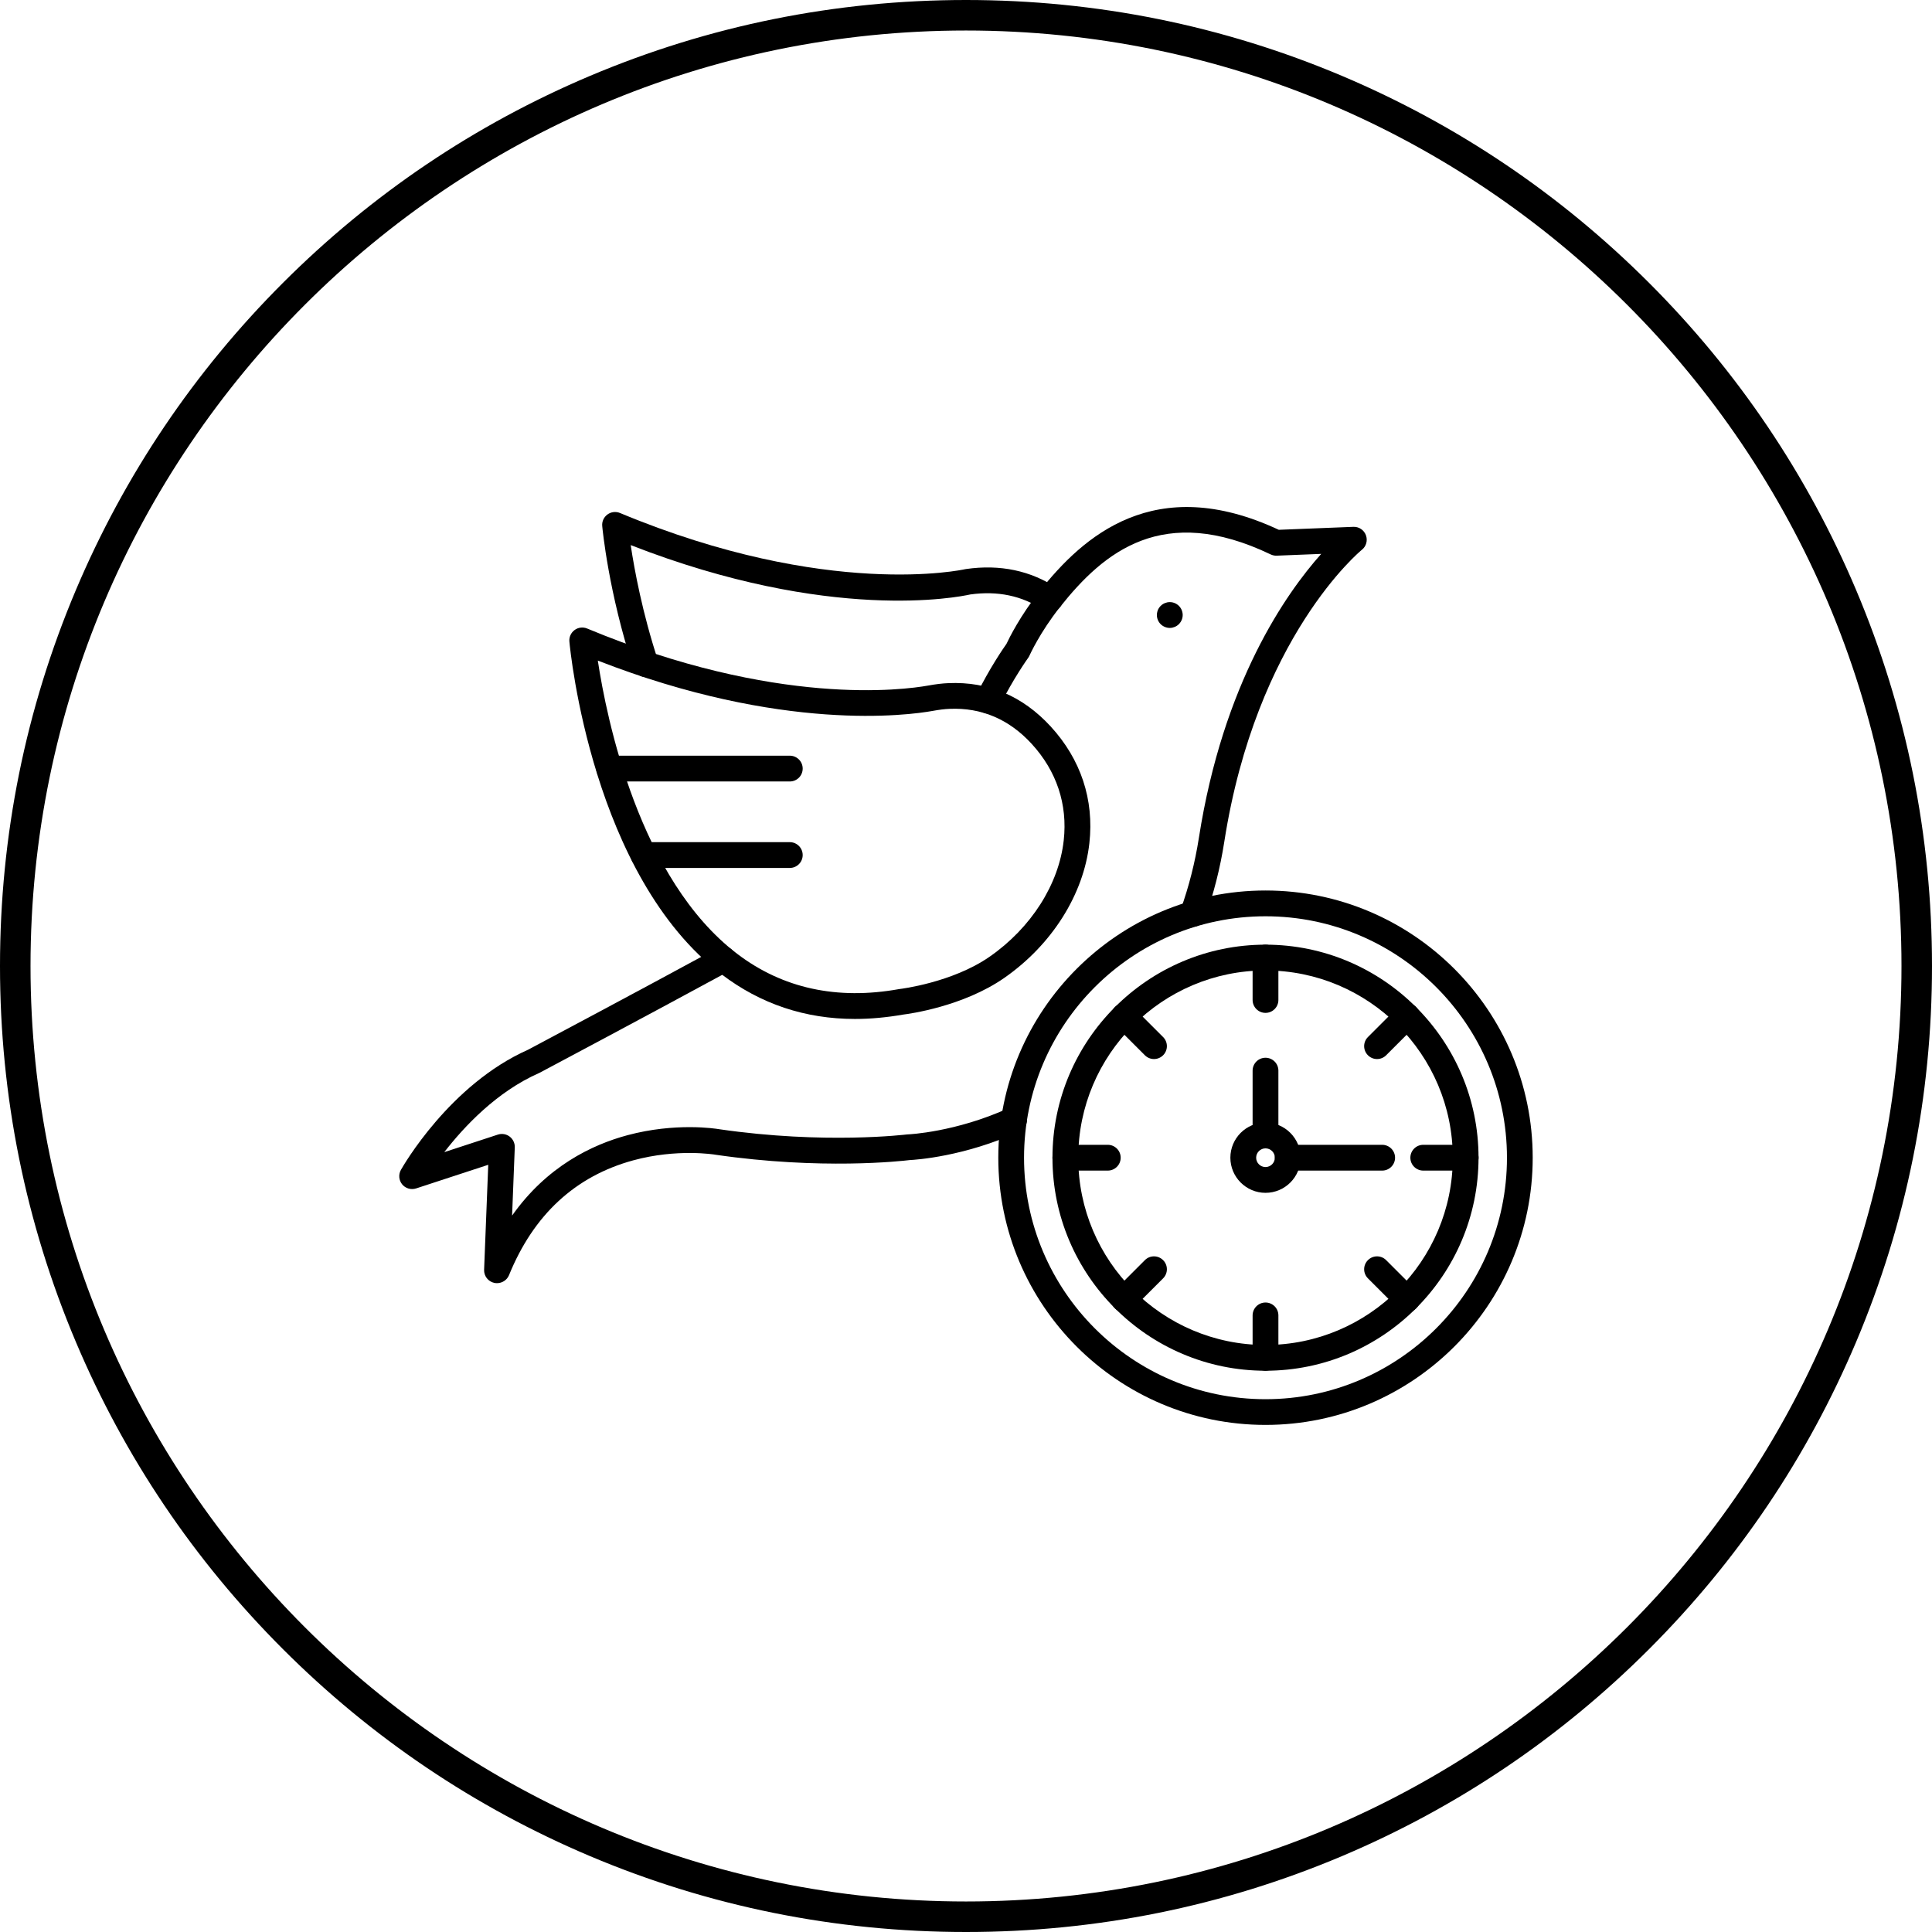 <?xml version="1.0" encoding="UTF-8"?><svg xmlns="http://www.w3.org/2000/svg" xmlns:xlink="http://www.w3.org/1999/xlink" height="490.0" preserveAspectRatio="xMidYMid meet" version="1.0" viewBox="11.0 11.0 490.0 490.0" width="490.0" zoomAndPan="magnify"><g><g id="change1_17"><path d="M313.53,246.06c-0.37,0-0.74-0.06-1.1-0.19c-1.7-0.61-2.58-2.48-1.98-4.18c2.09-5.85,3.64-11.96,4.61-18.16 c6.14-39.35,22.1-62.04,31.03-72.05l-11.29,0.45c-0.53,0.02-1.06-0.09-1.54-0.32c-27.33-13.1-42.32-0.62-53.39,13.31 c-5.15,6.49-7.73,12.27-7.76,12.33c-0.09,0.21-0.21,0.41-0.34,0.6c-0.04,0.05-3.76,5.21-7.27,12.29c-0.8,1.62-2.76,2.28-4.38,1.48 c-1.62-0.8-2.28-2.76-1.48-4.38c3.33-6.73,6.77-11.73,7.63-12.95c0.66-1.41,3.43-7.07,8.47-13.43 c10.91-13.74,29.03-30.22,60.59-15.49l18.91-0.75c1.42-0.06,2.7,0.8,3.19,2.13s0.08,2.82-1.03,3.69 c-0.26,0.21-26.78,22.02-34.9,74.1c-1.03,6.61-2.68,13.12-4.91,19.35C316.13,245.23,314.87,246.06,313.53,246.06z"/><path d="M137.05,336.44c-0.23,0-0.46-0.02-0.69-0.07c-1.55-0.33-2.64-1.74-2.58-3.32l1.05-26.63l-18.29,5.99 c-1.28,0.42-2.69,0.01-3.54-1.03c-0.85-1.04-0.98-2.5-0.32-3.67c0.5-0.88,12.37-21.66,32.26-30.48c1.83-0.97,27.1-14.4,48-25.75 c1.58-0.86,3.57-0.27,4.43,1.31c0.86,1.58,0.27,3.57-1.31,4.43c-21.61,11.74-47.89,25.7-48.16,25.84 c-0.07,0.04-0.14,0.07-0.21,0.1c-10.69,4.71-19.01,13.59-24.01,20.05l13.59-4.45c1.02-0.33,2.13-0.15,2.99,0.5 c0.85,0.64,1.34,1.67,1.3,2.74l-0.68,17.3c8.8-12.47,20.26-17.98,29.27-20.39c12.17-3.26,22.31-1.68,23.24-1.52 c26.81,3.9,47.44,1.35,47.64,1.33c0.1-0.01,0.2-0.02,0.3-0.02c0.11,0,12.01-0.53,25.51-6.67c1.64-0.75,3.58-0.02,4.33,1.62 c0.75,1.64,0.02,3.58-1.62,4.33c-14.04,6.38-26.24,7.16-27.82,7.24c-2.05,0.25-22.42,2.55-49.31-1.36 c-0.03-0.01-0.06-0.01-0.1-0.02c-0.09-0.01-9.57-1.59-20.72,1.45c-14.69,4.01-25.29,13.81-31.51,29.14 C139.57,335.66,138.36,336.44,137.05,336.44z"/><path d="M227.83,269.43c-12.59,0-23.93-3.79-33.82-11.32c-32.78-24.95-38.38-81.98-38.6-84.39c-0.11-1.14,0.4-2.25,1.32-2.93 c0.92-0.68,2.13-0.82,3.19-0.38c47.91,19.96,80.4,15.55,86.43,14.47c1.99-0.36,3.64-0.56,5.2-0.62 c10.1-0.44,18.82,3.26,25.92,10.98c7.65,8.33,11.05,18.57,9.82,29.6c-1.44,13.01-9.51,25.78-21.58,34.18 c-10.46,7.27-24.16,9.12-25.63,9.3C235.87,269.05,231.79,269.43,227.83,269.43z M162.62,178.54c2.23,14.7,10.49,55.47,35.36,74.38 c11.51,8.75,25.31,11.76,41.03,8.94c0.07-0.01,0.14-0.02,0.21-0.03c0.13-0.01,13.31-1.61,22.76-8.18 c10.55-7.33,17.58-18.37,18.81-29.53c1.01-9.11-1.81-17.57-8.14-24.47c-5.73-6.24-12.74-9.22-20.82-8.87 c-1.26,0.05-2.63,0.22-4.32,0.53C241.38,192.4,209.39,196.78,162.62,178.54z"/><path d="M174.74,182.72c-1.37,0-2.65-0.87-3.1-2.25c-6.29-19.11-7.84-35.37-7.9-36.05c-0.11-1.14,0.39-2.25,1.32-2.93 c0.92-0.68,2.13-0.82,3.19-0.38c52.71,21.96,87.13,14.34,87.48,14.26c0.09-0.02,0.19-0.04,0.28-0.05 c8.63-1.24,16.41,0.4,23.13,4.87c1.5,1,1.91,3.03,0.91,4.53c-1,1.5-3.03,1.91-4.53,0.91c-5.3-3.53-11.51-4.83-18.44-3.86 c-2.86,0.64-35.52,7.24-86.12-12.52c0.94,6.26,2.97,17.24,6.9,29.19c0.56,1.71-0.37,3.56-2.08,4.12 C175.43,182.66,175.08,182.72,174.74,182.72z"/><path d="M307.68,170.26c-0.22,0-0.43-0.03-0.64-0.07c-0.21-0.05-0.41-0.1-0.61-0.19c-0.2-0.08-0.39-0.18-0.57-0.3 s-0.35-0.25-0.5-0.41c-0.61-0.61-0.95-1.45-0.95-2.31c0-0.22,0.02-0.43,0.07-0.64c0.04-0.21,0.1-0.41,0.18-0.61 c0.08-0.2,0.18-0.39,0.3-0.56c0.12-0.18,0.26-0.35,0.41-0.5c0.15-0.15,0.32-0.29,0.5-0.41c0.18-0.12,0.37-0.22,0.57-0.3 c0.2-0.08,0.4-0.14,0.61-0.19c0.42-0.08,0.86-0.08,1.28,0c0.2,0.05,0.41,0.1,0.61,0.19c0.2,0.08,0.39,0.18,0.56,0.3 c0.18,0.12,0.35,0.25,0.5,0.41c0.15,0.15,0.29,0.32,0.41,0.5c0.12,0.18,0.22,0.37,0.3,0.56c0.08,0.2,0.14,0.41,0.18,0.61 c0.05,0.21,0.07,0.42,0.07,0.64c0,0.86-0.35,1.7-0.96,2.31c-0.15,0.15-0.31,0.29-0.5,0.41c-0.18,0.12-0.37,0.22-0.56,0.3 c-0.2,0.08-0.4,0.14-0.61,0.19C308.1,170.23,307.89,170.26,307.68,170.26z"/></g><g id="change1_2"><path d="M331.96,372.39c-37.37,0-67.77-30.4-67.77-67.77s30.4-67.77,67.77-67.77s67.77,30.4,67.77,67.77 C399.73,341.99,369.33,372.39,331.96,372.39z M331.96,243.39c-33.77,0-61.24,27.47-61.24,61.24s27.47,61.24,61.24,61.24 s61.24-27.47,61.24-61.24S365.73,243.39,331.96,243.39z"/></g><g id="change1_3"><path d="M331.96,358.65c-29.79,0-54.03-24.24-54.03-54.03c0-29.79,24.24-54.03,54.03-54.03c29.79,0,54.03,24.24,54.03,54.03 C385.99,334.42,361.76,358.65,331.96,358.65z M331.96,257.13c-26.19,0-47.49,21.31-47.49,47.5c0,26.19,21.31,47.49,47.49,47.49 s47.5-21.31,47.5-47.49C379.46,278.44,358.15,257.13,331.96,257.13z"/></g><g id="change1_4"><path d="M331.96,313.53c-4.91,0-8.91-4-8.91-8.91c0-4.91,4-8.91,8.91-8.91s8.91,4,8.91,8.91 C340.87,309.54,336.88,313.53,331.96,313.53z M331.96,302.25c-1.31,0-2.37,1.07-2.37,2.37c0,1.31,1.07,2.37,2.37,2.37 c1.31,0,2.37-1.07,2.37-2.37C334.34,303.32,333.27,302.25,331.96,302.25z"/></g><g id="change1_5"><path d="M331.96,267.89c-1.8,0-3.27-1.46-3.27-3.27v-10.76c0-1.8,1.46-3.27,3.27-3.27s3.27,1.46,3.27,3.27v10.76 C335.23,266.42,333.77,267.89,331.96,267.89z"/></g><g id="change1_6"><path d="M303.68,279.6c-0.84,0-1.67-0.32-2.31-0.96l-7.61-7.61c-1.28-1.28-1.28-3.34,0-4.62c1.27-1.28,3.34-1.28,4.62,0l7.61,7.61 c1.28,1.28,1.28,3.34,0,4.62C305.35,279.28,304.51,279.6,303.68,279.6z"/></g><g id="change1_7"><path d="M291.96,307.89H281.2c-1.8,0-3.27-1.46-3.27-3.27c0-1.8,1.46-3.27,3.27-3.27h10.76c1.8,0,3.27,1.46,3.27,3.27 C295.23,306.43,293.76,307.89,291.96,307.89z"/></g><g id="change1_8"><path d="M296.07,343.79c-0.84,0-1.67-0.32-2.31-0.96c-1.28-1.28-1.28-3.34,0-4.62l7.61-7.61c1.27-1.28,3.34-1.28,4.62,0 c1.28,1.28,1.28,3.34,0,4.62l-7.61,7.61C297.74,343.47,296.91,343.79,296.07,343.79z"/></g><g id="change1_9"><path d="M331.96,358.65c-1.8,0-3.27-1.46-3.27-3.27v-10.76c0-1.8,1.46-3.27,3.27-3.27s3.27,1.46,3.27,3.27v10.76 C335.23,357.19,333.77,358.65,331.96,358.65z"/></g><g id="change1_10"><path d="M367.86,343.79c-0.84,0-1.67-0.32-2.31-0.96l-7.61-7.61c-1.28-1.28-1.28-3.34,0-4.62c1.28-1.28,3.34-1.28,4.62,0l7.61,7.61 c1.28,1.28,1.28,3.34,0,4.62C369.53,343.47,368.69,343.79,367.86,343.79z"/></g><g id="change1_11"><path d="M382.73,307.89h-10.76c-1.8,0-3.27-1.46-3.27-3.27c0-1.8,1.46-3.27,3.27-3.27h10.76c1.8,0,3.27,1.46,3.27,3.27 C385.99,306.43,384.53,307.89,382.73,307.89z"/></g><g id="change1_12"><path d="M360.25,279.6c-0.84,0-1.67-0.32-2.31-0.96c-1.28-1.28-1.28-3.34,0-4.62l7.61-7.61c1.27-1.27,3.34-1.28,4.62,0 c1.28,1.28,1.28,3.34,0,4.62l-7.61,7.61C361.92,279.28,361.09,279.6,360.25,279.6z"/></g><g id="change1_13"><path d="M331.96,302.25c-1.8,0-3.27-1.46-3.27-3.27v-16.44c0-1.8,1.46-3.27,3.27-3.27c1.8,0,3.27,1.46,3.27,3.27v16.44 C335.23,300.79,333.77,302.25,331.96,302.25z"/></g><g id="change1_14"><path d="M361.55,307.89h-23.94c-1.8,0-3.27-1.46-3.27-3.27s1.46-3.27,3.27-3.27h23.94c1.8,0,3.27,1.46,3.27,3.27 S363.35,307.89,361.55,307.89z"/></g><g id="change1_15"><path d="M211.31,209.2H165.5c-1.8,0-3.27-1.46-3.27-3.27c0-1.8,1.46-3.27,3.27-3.27h45.81c1.8,0,3.27,1.46,3.27,3.27 C214.58,207.74,213.12,209.2,211.31,209.2z"/></g><g id="change1_16"><path d="M211.31,231.13h-37.09c-1.8,0-3.27-1.46-3.27-3.27c0-1.8,1.46-3.27,3.27-3.27h37.09c1.8,0,3.27,1.46,3.27,3.27 C214.58,229.66,213.12,231.13,211.31,231.13z"/></g></g><g id="change1_1"><path d="M481.75,160.63c-12.34-29.18-30-55.38-52.5-77.88c-22.49-22.49-48.69-40.15-77.88-52.5C321.15,17.48,289.06,11,256,11 s-65.15,6.48-95.37,19.25c-29.18,12.34-55.38,30-77.88,52.5c-22.49,22.49-40.15,48.69-52.5,77.88C17.48,190.85,11,222.94,11,256 s6.48,65.15,19.25,95.37c12.34,29.18,30,55.38,52.5,77.88c22.49,22.49,48.69,40.15,77.88,52.5C190.85,494.52,222.94,501,256,501 s65.15-6.48,95.37-19.25c29.18-12.34,55.38-30,77.88-52.5c22.49-22.49,40.15-48.69,52.5-77.88C494.52,321.15,501,289.06,501,256 C501,222.91,494.52,190.83,481.75,160.63z M493.26,256c0,130.83-106.44,237.26-237.26,237.26C125.17,493.26,18.74,386.83,18.74,256 S125.17,18.74,256,18.74S493.26,125.17,493.26,256z"/></g></svg>
